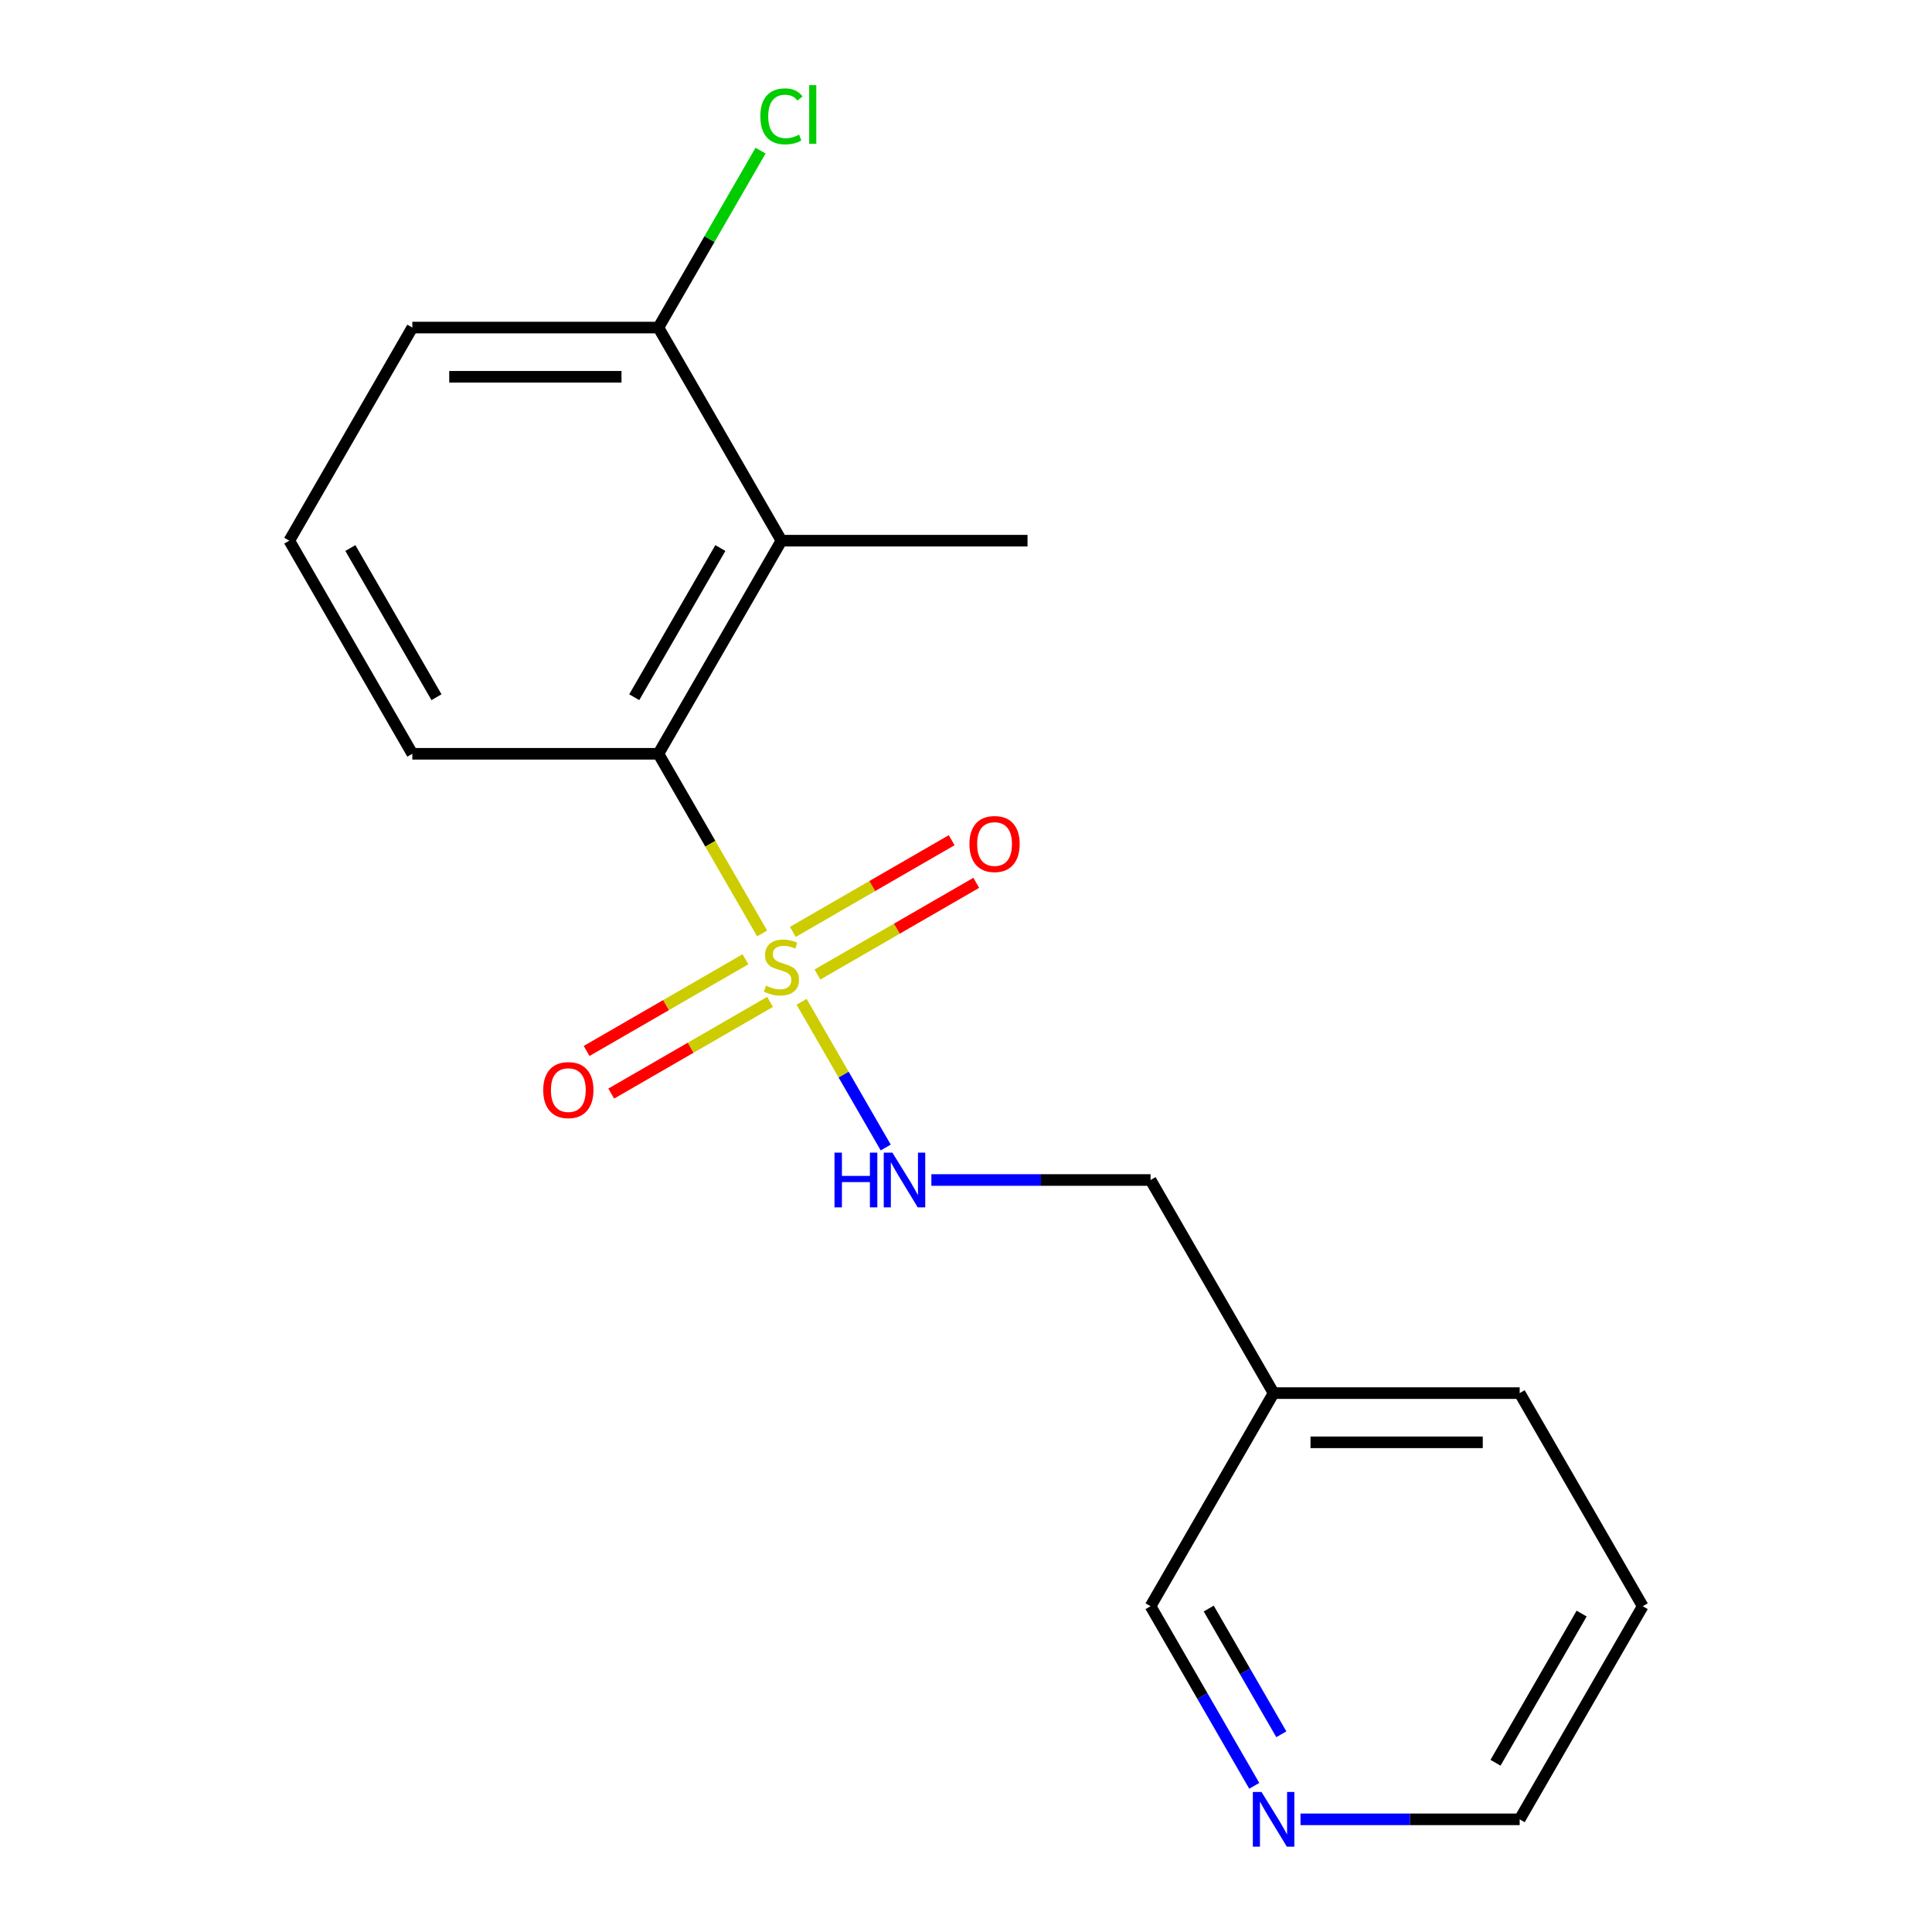 <?xml version='1.0' encoding='iso-8859-1'?>
<svg version='1.1' baseProfile='full'
              xmlns='http://www.w3.org/2000/svg'
                      xmlns:rdkit='http://www.rdkit.org/xml'
                      xmlns:xlink='http://www.w3.org/1999/xlink'
                  xml:space='preserve'
width='1000px' height='1000px' viewBox='0 0 1000 1000'>
<!-- END OF HEADER -->
<rect style='opacity:1.0;fill:#FFFFFF;stroke:none' width='1000' height='1000' x='0' y='0'> </rect>
<path class='bond-0' d='M 394.482,483.159 L 367.635,436.659' style='fill:none;fill-rule:evenodd;stroke:#CCCC00;stroke-width:6px;stroke-linecap:butt;stroke-linejoin:miter;stroke-opacity:1' />
<path class='bond-0' d='M 367.635,436.659 L 340.788,390.158' style='fill:none;fill-rule:evenodd;stroke:#000000;stroke-width:6px;stroke-linecap:butt;stroke-linejoin:miter;stroke-opacity:1' />
<path class='bond-2' d='M 414.902,518.527 L 436.674,556.237' style='fill:none;fill-rule:evenodd;stroke:#CCCC00;stroke-width:6px;stroke-linecap:butt;stroke-linejoin:miter;stroke-opacity:1' />
<path class='bond-2' d='M 436.674,556.237 L 458.445,593.946' style='fill:none;fill-rule:evenodd;stroke:#0000FF;stroke-width:6px;stroke-linecap:butt;stroke-linejoin:miter;stroke-opacity:1' />
<path class='bond-3' d='M 385.84,496.514 L 344.735,520.246' style='fill:none;fill-rule:evenodd;stroke:#CCCC00;stroke-width:6px;stroke-linecap:butt;stroke-linejoin:miter;stroke-opacity:1' />
<path class='bond-3' d='M 344.735,520.246 L 303.63,543.978' style='fill:none;fill-rule:evenodd;stroke:#FF0000;stroke-width:6px;stroke-linecap:butt;stroke-linejoin:miter;stroke-opacity:1' />
<path class='bond-3' d='M 398.577,518.575 L 357.472,542.307' style='fill:none;fill-rule:evenodd;stroke:#CCCC00;stroke-width:6px;stroke-linecap:butt;stroke-linejoin:miter;stroke-opacity:1' />
<path class='bond-3' d='M 357.472,542.307 L 316.367,566.039' style='fill:none;fill-rule:evenodd;stroke:#FF0000;stroke-width:6px;stroke-linecap:butt;stroke-linejoin:miter;stroke-opacity:1' />
<path class='bond-4' d='M 423.106,504.413 L 464.211,480.681' style='fill:none;fill-rule:evenodd;stroke:#CCCC00;stroke-width:6px;stroke-linecap:butt;stroke-linejoin:miter;stroke-opacity:1' />
<path class='bond-4' d='M 464.211,480.681 L 505.316,456.949' style='fill:none;fill-rule:evenodd;stroke:#FF0000;stroke-width:6px;stroke-linecap:butt;stroke-linejoin:miter;stroke-opacity:1' />
<path class='bond-4' d='M 410.369,482.352 L 451.474,458.62' style='fill:none;fill-rule:evenodd;stroke:#CCCC00;stroke-width:6px;stroke-linecap:butt;stroke-linejoin:miter;stroke-opacity:1' />
<path class='bond-4' d='M 451.474,458.62 L 492.579,434.888' style='fill:none;fill-rule:evenodd;stroke:#FF0000;stroke-width:6px;stroke-linecap:butt;stroke-linejoin:miter;stroke-opacity:1' />
<path class='bond-1' d='M 340.788,390.158 L 404.473,279.853' style='fill:none;fill-rule:evenodd;stroke:#000000;stroke-width:6px;stroke-linecap:butt;stroke-linejoin:miter;stroke-opacity:1' />
<path class='bond-1' d='M 328.28,360.876 L 372.859,283.662' style='fill:none;fill-rule:evenodd;stroke:#000000;stroke-width:6px;stroke-linecap:butt;stroke-linejoin:miter;stroke-opacity:1' />
<path class='bond-10' d='M 340.788,390.158 L 213.419,390.158' style='fill:none;fill-rule:evenodd;stroke:#000000;stroke-width:6px;stroke-linecap:butt;stroke-linejoin:miter;stroke-opacity:1' />
<path class='bond-5' d='M 404.473,279.853 L 340.788,169.548' style='fill:none;fill-rule:evenodd;stroke:#000000;stroke-width:6px;stroke-linecap:butt;stroke-linejoin:miter;stroke-opacity:1' />
<path class='bond-11' d='M 404.473,279.853 L 531.842,279.853' style='fill:none;fill-rule:evenodd;stroke:#000000;stroke-width:6px;stroke-linecap:butt;stroke-linejoin:miter;stroke-opacity:1' />
<path class='bond-8' d='M 482.082,610.768 L 538.804,610.768' style='fill:none;fill-rule:evenodd;stroke:#0000FF;stroke-width:6px;stroke-linecap:butt;stroke-linejoin:miter;stroke-opacity:1' />
<path class='bond-8' d='M 538.804,610.768 L 595.527,610.768' style='fill:none;fill-rule:evenodd;stroke:#000000;stroke-width:6px;stroke-linecap:butt;stroke-linejoin:miter;stroke-opacity:1' />
<path class='bond-9' d='M 340.788,169.548 L 367.225,123.758' style='fill:none;fill-rule:evenodd;stroke:#000000;stroke-width:6px;stroke-linecap:butt;stroke-linejoin:miter;stroke-opacity:1' />
<path class='bond-9' d='M 367.225,123.758 L 393.663,77.967' style='fill:none;fill-rule:evenodd;stroke:#00CC00;stroke-width:6px;stroke-linecap:butt;stroke-linejoin:miter;stroke-opacity:1' />
<path class='bond-18' d='M 340.788,169.548 L 213.419,169.548' style='fill:none;fill-rule:evenodd;stroke:#000000;stroke-width:6px;stroke-linecap:butt;stroke-linejoin:miter;stroke-opacity:1' />
<path class='bond-18' d='M 321.683,195.022 L 232.524,195.022' style='fill:none;fill-rule:evenodd;stroke:#000000;stroke-width:6px;stroke-linecap:butt;stroke-linejoin:miter;stroke-opacity:1' />
<path class='bond-6' d='M 649.198,924.339 L 622.362,877.859' style='fill:none;fill-rule:evenodd;stroke:#0000FF;stroke-width:6px;stroke-linecap:butt;stroke-linejoin:miter;stroke-opacity:1' />
<path class='bond-6' d='M 622.362,877.859 L 595.527,831.378' style='fill:none;fill-rule:evenodd;stroke:#000000;stroke-width:6px;stroke-linecap:butt;stroke-linejoin:miter;stroke-opacity:1' />
<path class='bond-6' d='M 663.208,897.658 L 644.423,865.122' style='fill:none;fill-rule:evenodd;stroke:#0000FF;stroke-width:6px;stroke-linecap:butt;stroke-linejoin:miter;stroke-opacity:1' />
<path class='bond-6' d='M 644.423,865.122 L 625.639,832.586' style='fill:none;fill-rule:evenodd;stroke:#000000;stroke-width:6px;stroke-linecap:butt;stroke-linejoin:miter;stroke-opacity:1' />
<path class='bond-19' d='M 673.136,941.683 L 729.858,941.683' style='fill:none;fill-rule:evenodd;stroke:#0000FF;stroke-width:6px;stroke-linecap:butt;stroke-linejoin:miter;stroke-opacity:1' />
<path class='bond-19' d='M 729.858,941.683 L 786.581,941.683' style='fill:none;fill-rule:evenodd;stroke:#000000;stroke-width:6px;stroke-linecap:butt;stroke-linejoin:miter;stroke-opacity:1' />
<path class='bond-7' d='M 659.212,721.073 L 595.527,610.768' style='fill:none;fill-rule:evenodd;stroke:#000000;stroke-width:6px;stroke-linecap:butt;stroke-linejoin:miter;stroke-opacity:1' />
<path class='bond-12' d='M 659.212,721.073 L 595.527,831.378' style='fill:none;fill-rule:evenodd;stroke:#000000;stroke-width:6px;stroke-linecap:butt;stroke-linejoin:miter;stroke-opacity:1' />
<path class='bond-16' d='M 659.212,721.073 L 786.581,721.073' style='fill:none;fill-rule:evenodd;stroke:#000000;stroke-width:6px;stroke-linecap:butt;stroke-linejoin:miter;stroke-opacity:1' />
<path class='bond-16' d='M 678.317,746.547 L 767.476,746.547' style='fill:none;fill-rule:evenodd;stroke:#000000;stroke-width:6px;stroke-linecap:butt;stroke-linejoin:miter;stroke-opacity:1' />
<path class='bond-13' d='M 213.419,390.158 L 149.734,279.853' style='fill:none;fill-rule:evenodd;stroke:#000000;stroke-width:6px;stroke-linecap:butt;stroke-linejoin:miter;stroke-opacity:1' />
<path class='bond-13' d='M 225.927,360.876 L 181.348,283.662' style='fill:none;fill-rule:evenodd;stroke:#000000;stroke-width:6px;stroke-linecap:butt;stroke-linejoin:miter;stroke-opacity:1' />
<path class='bond-14' d='M 149.734,279.853 L 213.419,169.548' style='fill:none;fill-rule:evenodd;stroke:#000000;stroke-width:6px;stroke-linecap:butt;stroke-linejoin:miter;stroke-opacity:1' />
<path class='bond-15' d='M 786.581,941.683 L 850.266,831.378' style='fill:none;fill-rule:evenodd;stroke:#000000;stroke-width:6px;stroke-linecap:butt;stroke-linejoin:miter;stroke-opacity:1' />
<path class='bond-15' d='M 774.073,912.401 L 818.652,835.187' style='fill:none;fill-rule:evenodd;stroke:#000000;stroke-width:6px;stroke-linecap:butt;stroke-linejoin:miter;stroke-opacity:1' />
<path class='bond-17' d='M 786.581,721.073 L 850.266,831.378' style='fill:none;fill-rule:evenodd;stroke:#000000;stroke-width:6px;stroke-linecap:butt;stroke-linejoin:miter;stroke-opacity:1' />
<path  class='atom-0' d='M 396.473 510.183
Q 396.793 510.303, 398.113 510.863
Q 399.433 511.423, 400.873 511.783
Q 402.353 512.103, 403.793 512.103
Q 406.473 512.103, 408.033 510.823
Q 409.593 509.503, 409.593 507.223
Q 409.593 505.663, 408.793 504.703
Q 408.033 503.743, 406.833 503.223
Q 405.633 502.703, 403.633 502.103
Q 401.113 501.343, 399.593 500.623
Q 398.113 499.903, 397.033 498.383
Q 395.993 496.863, 395.993 494.303
Q 395.993 490.743, 398.393 488.543
Q 400.833 486.343, 405.633 486.343
Q 408.913 486.343, 412.633 487.903
L 411.713 490.983
Q 408.313 489.583, 405.753 489.583
Q 402.993 489.583, 401.473 490.743
Q 399.953 491.863, 399.993 493.823
Q 399.993 495.343, 400.753 496.263
Q 401.553 497.183, 402.673 497.703
Q 403.833 498.223, 405.753 498.823
Q 408.313 499.623, 409.833 500.423
Q 411.353 501.223, 412.433 502.863
Q 413.553 504.463, 413.553 507.223
Q 413.553 511.143, 410.913 513.263
Q 408.313 515.343, 403.953 515.343
Q 401.433 515.343, 399.513 514.783
Q 397.633 514.263, 395.393 513.343
L 396.473 510.183
' fill='#CCCC00'/>
<path  class='atom-3' d='M 431.938 596.608
L 435.778 596.608
L 435.778 608.648
L 450.258 608.648
L 450.258 596.608
L 454.098 596.608
L 454.098 624.928
L 450.258 624.928
L 450.258 611.848
L 435.778 611.848
L 435.778 624.928
L 431.938 624.928
L 431.938 596.608
' fill='#0000FF'/>
<path  class='atom-3' d='M 461.898 596.608
L 471.178 611.608
Q 472.098 613.088, 473.578 615.768
Q 475.058 618.448, 475.138 618.608
L 475.138 596.608
L 478.898 596.608
L 478.898 624.928
L 475.018 624.928
L 465.058 608.528
Q 463.898 606.608, 462.658 604.408
Q 461.458 602.208, 461.098 601.528
L 461.098 624.928
L 457.418 624.928
L 457.418 596.608
L 461.898 596.608
' fill='#0000FF'/>
<path  class='atom-4' d='M 281.168 564.228
Q 281.168 557.428, 284.528 553.628
Q 287.888 549.828, 294.168 549.828
Q 300.448 549.828, 303.808 553.628
Q 307.168 557.428, 307.168 564.228
Q 307.168 571.108, 303.768 575.028
Q 300.368 578.908, 294.168 578.908
Q 287.928 578.908, 284.528 575.028
Q 281.168 571.148, 281.168 564.228
M 294.168 575.708
Q 298.488 575.708, 300.808 572.828
Q 303.168 569.908, 303.168 564.228
Q 303.168 558.668, 300.808 555.868
Q 298.488 553.028, 294.168 553.028
Q 289.848 553.028, 287.488 555.828
Q 285.168 558.628, 285.168 564.228
Q 285.168 569.948, 287.488 572.828
Q 289.848 575.708, 294.168 575.708
' fill='#FF0000'/>
<path  class='atom-5' d='M 501.778 436.859
Q 501.778 430.059, 505.138 426.259
Q 508.498 422.459, 514.778 422.459
Q 521.058 422.459, 524.418 426.259
Q 527.778 430.059, 527.778 436.859
Q 527.778 443.739, 524.378 447.659
Q 520.978 451.539, 514.778 451.539
Q 508.538 451.539, 505.138 447.659
Q 501.778 443.779, 501.778 436.859
M 514.778 448.339
Q 519.098 448.339, 521.418 445.459
Q 523.778 442.539, 523.778 436.859
Q 523.778 431.299, 521.418 428.499
Q 519.098 425.659, 514.778 425.659
Q 510.458 425.659, 508.098 428.459
Q 505.778 431.259, 505.778 436.859
Q 505.778 442.579, 508.098 445.459
Q 510.458 448.339, 514.778 448.339
' fill='#FF0000'/>
<path  class='atom-7' d='M 652.952 927.523
L 662.232 942.523
Q 663.152 944.003, 664.632 946.683
Q 666.112 949.363, 666.192 949.523
L 666.192 927.523
L 669.952 927.523
L 669.952 955.843
L 666.072 955.843
L 656.112 939.443
Q 654.952 937.523, 653.712 935.323
Q 652.512 933.123, 652.152 932.443
L 652.152 955.843
L 648.472 955.843
L 648.472 927.523
L 652.952 927.523
' fill='#0000FF'/>
<path  class='atom-10' d='M 393.553 60.223
Q 393.553 53.183, 396.833 49.503
Q 400.153 45.783, 406.433 45.783
Q 412.273 45.783, 415.393 49.903
L 412.753 52.063
Q 410.473 49.063, 406.433 49.063
Q 402.153 49.063, 399.873 51.943
Q 397.633 54.783, 397.633 60.223
Q 397.633 65.823, 399.953 68.703
Q 402.313 71.583, 406.873 71.583
Q 409.993 71.583, 413.633 69.703
L 414.753 72.703
Q 413.273 73.663, 411.033 74.223
Q 408.793 74.783, 406.313 74.783
Q 400.153 74.783, 396.833 71.023
Q 393.553 67.263, 393.553 60.223
' fill='#00CC00'/>
<path  class='atom-10' d='M 418.833 44.063
L 422.513 44.063
L 422.513 74.423
L 418.833 74.423
L 418.833 44.063
' fill='#00CC00'/>
</svg>

